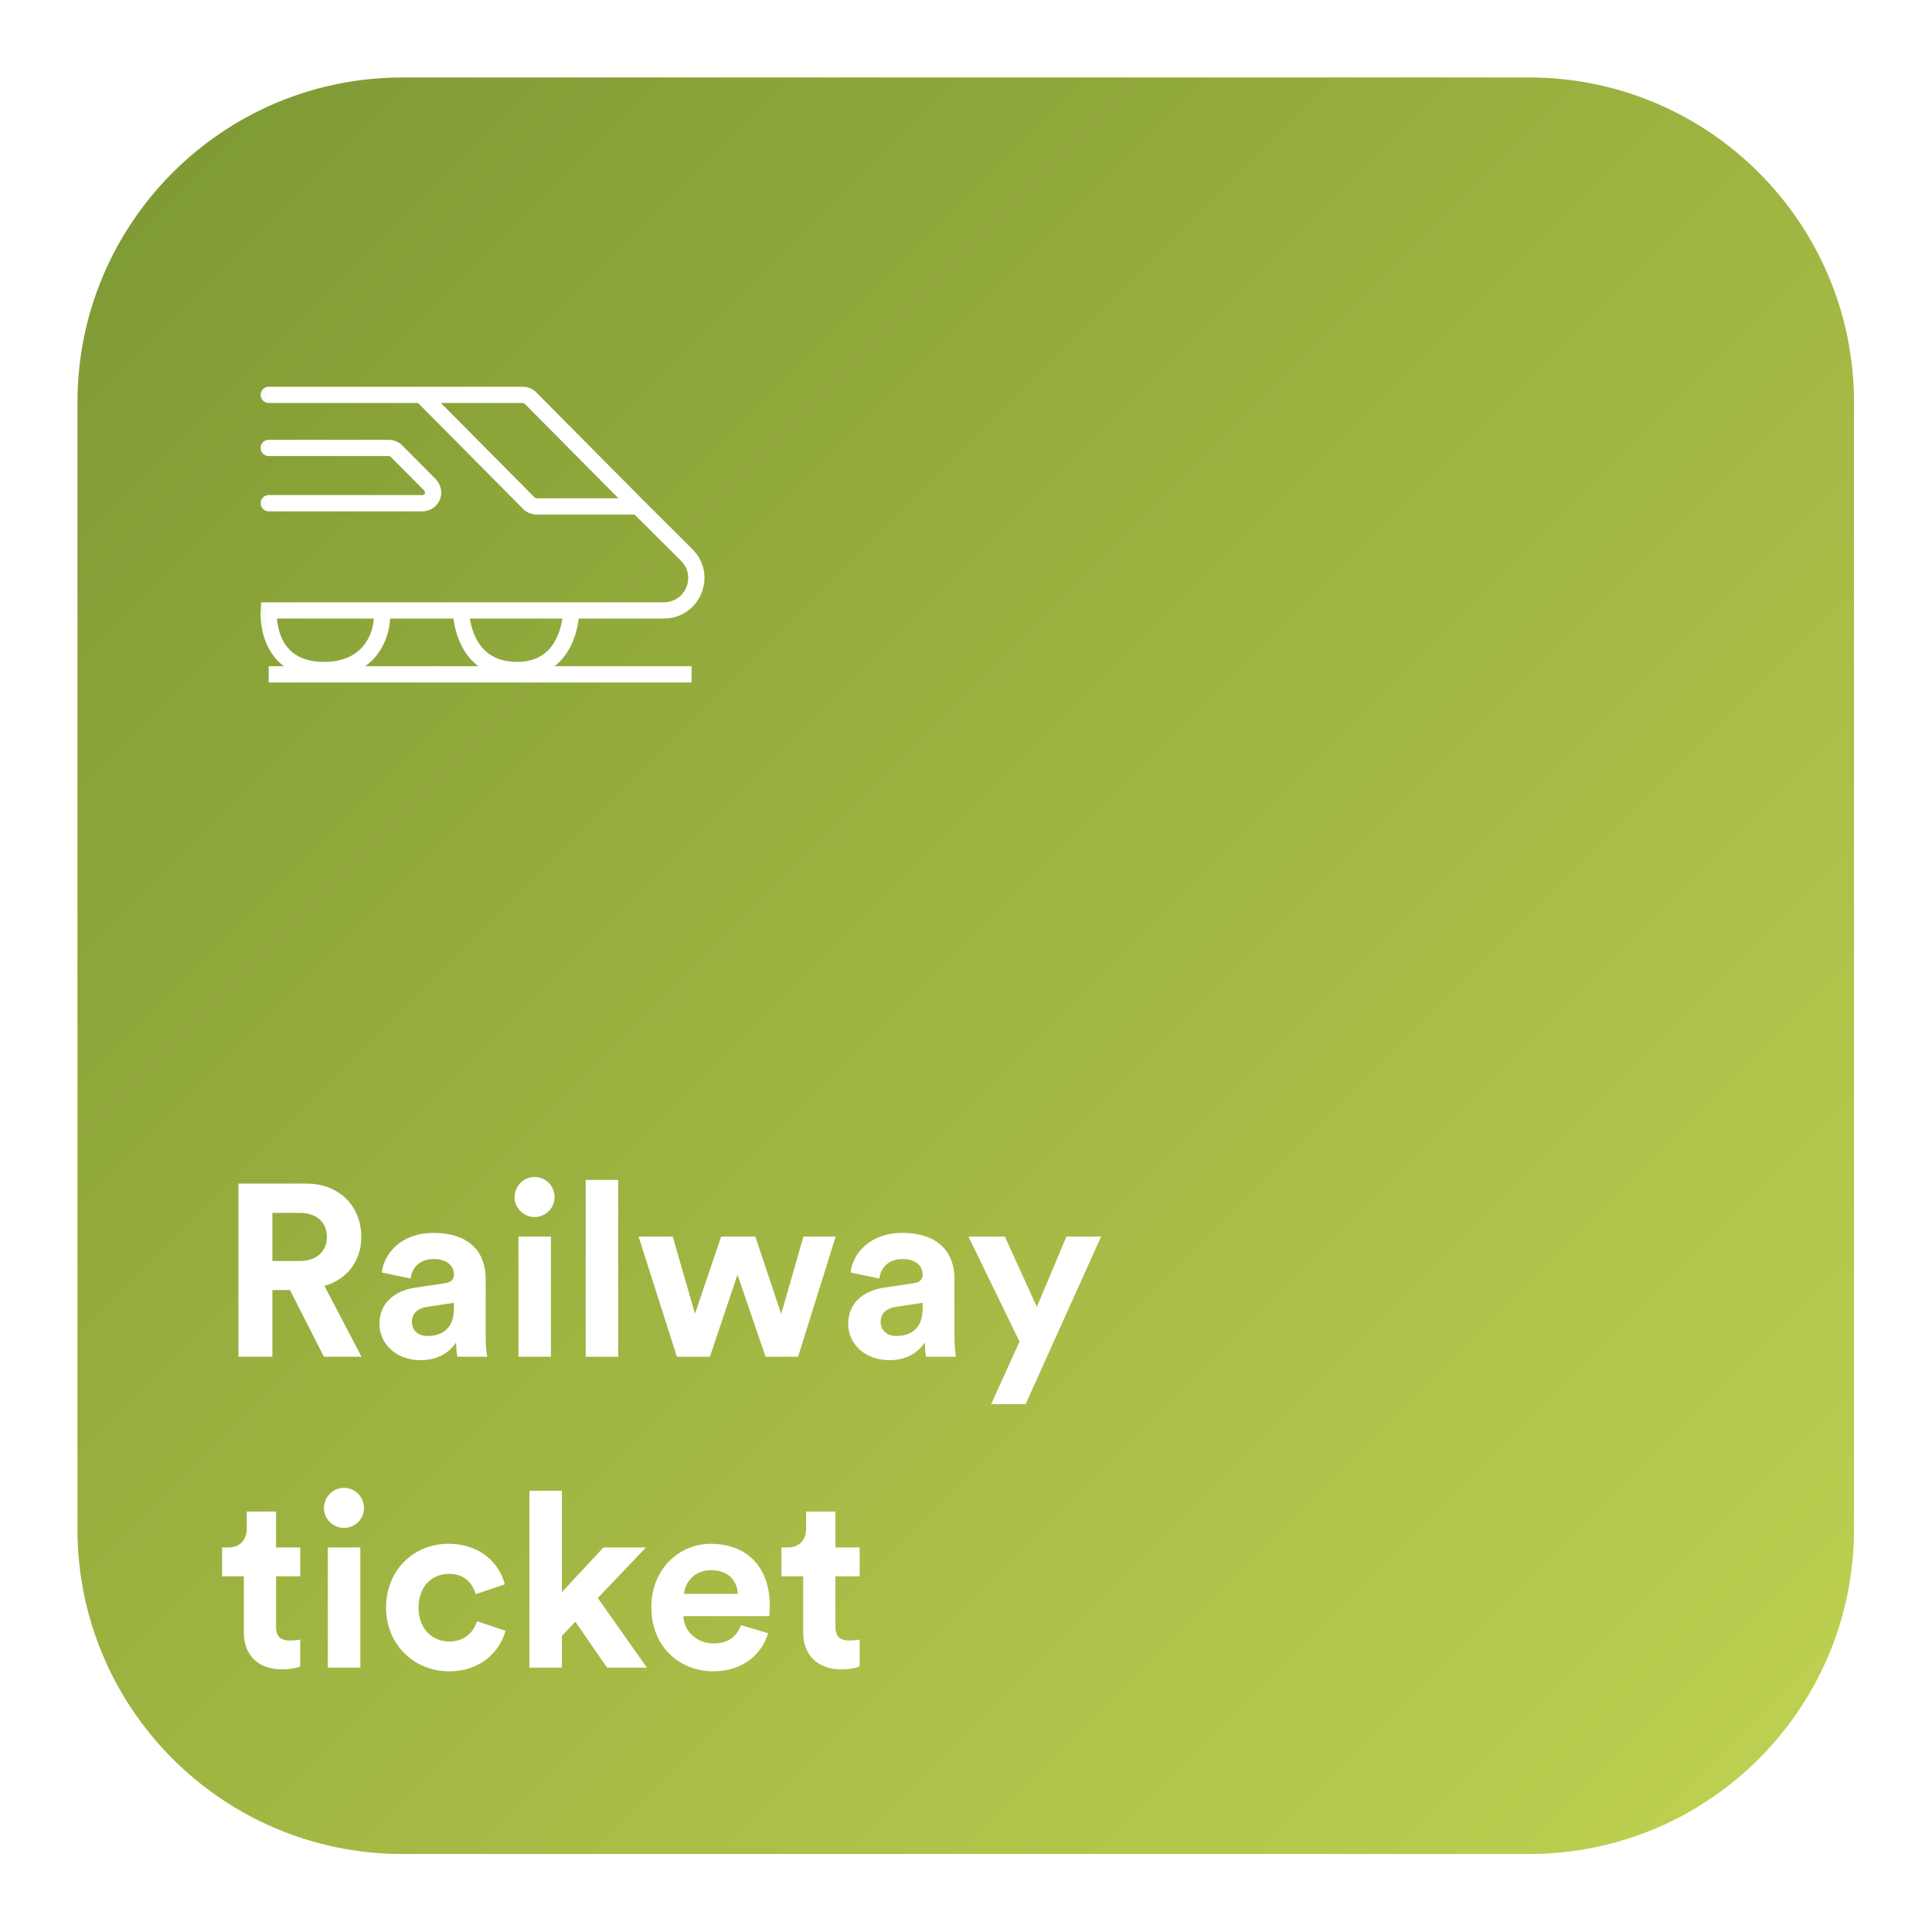 <svg width="87" height="87" viewBox="0 0 87 87" fill="none" xmlns="http://www.w3.org/2000/svg">
<g filter="url(#filter0_d_2677_432)">
<path d="M68.366 3H17.634C9.552 3 3 9.552 3 17.634V68.366C3 76.448 9.552 83 17.634 83H68.366C76.448 83 83 76.448 83 68.366V17.634C83 9.552 76.448 3 68.366 3Z" fill="url(#paint0_linear_2677_432)"/>
<mask id="mask0_2677_432" style="mask-type:luminance" maskUnits="userSpaceOnUse" x="10" y="12" width="23" height="23">
<path d="M32.268 12.756H10.317V34.707H32.268V12.756Z" fill="white"/>
</mask>
<g mask="url(#mask0_2677_432)">
<path d="M11.612 17.293H18.489M18.489 17.293H23.056C23.186 17.293 23.311 17.342 23.402 17.439L28.24 22.317M18.489 17.293L23.327 22.171C23.419 22.269 23.543 22.317 23.673 22.317H28.24M16.689 27H11.612C11.612 27 11.401 29.683 14.102 29.683C16.477 29.683 16.822 27.635 16.689 27ZM16.689 27H20.271M20.271 27C20.271 27.293 20.405 29.683 22.799 29.683C25.079 29.683 25.232 27.342 25.232 27M20.271 27H25.232M25.232 27H29.404C30.704 27 31.358 25.439 30.443 24.512L28.24 22.317M11.612 19.683H17.022C17.152 19.683 17.277 19.732 17.368 19.83L18.872 21.342C19.178 21.683 18.96 22.171 18.526 22.171H11.612M11.612 29.878H30.443H30.654H11.612Z" stroke="white" stroke-width="0.732" stroke-linecap="round"/>
</g>
</g>
<path d="M14.587 61.096L13.058 58.093H12.266V61.096H10.737V53.297H13.784C15.302 53.297 16.27 54.342 16.27 55.695C16.27 56.784 15.632 57.609 14.609 57.906L16.281 61.096H14.587ZM12.266 56.784H13.498C14.268 56.784 14.719 56.344 14.719 55.706C14.719 55.046 14.268 54.617 13.498 54.617H12.266V56.784Z" fill="white"/>
<path d="M17.086 59.622C17.086 58.654 17.801 58.115 18.703 57.983L20.034 57.785C20.342 57.741 20.441 57.587 20.441 57.4C20.441 57.015 20.144 56.696 19.528 56.696C18.89 56.696 18.538 57.103 18.494 57.576L17.196 57.301C17.284 56.454 18.065 55.519 19.517 55.519C21.233 55.519 21.871 56.487 21.871 57.576V60.238C21.871 60.524 21.904 60.909 21.937 61.096H20.595C20.562 60.953 20.54 60.656 20.54 60.447C20.265 60.876 19.748 61.25 18.945 61.25C17.79 61.25 17.086 60.469 17.086 59.622ZM19.253 60.161C19.869 60.161 20.441 59.864 20.441 58.907V58.665L19.22 58.852C18.846 58.907 18.549 59.116 18.549 59.534C18.549 59.853 18.78 60.161 19.253 60.161Z" fill="white"/>
<path d="M24.809 61.096H23.346V55.684H24.809V61.096ZM23.17 53.913C23.17 53.407 23.577 53 24.072 53C24.578 53 24.974 53.407 24.974 53.913C24.974 54.397 24.578 54.804 24.072 54.804C23.577 54.804 23.17 54.397 23.17 53.913Z" fill="white"/>
<path d="M27.838 61.096H26.375V53.132H27.838V61.096Z" fill="white"/>
<path d="M32.473 55.684H34.013L35.179 59.171L36.18 55.684H37.632L35.938 61.096H34.475L33.21 57.4L31.967 61.096H30.482L28.755 55.684H30.295L31.296 59.16L32.473 55.684Z" fill="white"/>
<path d="M38.194 59.622C38.194 58.654 38.91 58.115 39.812 57.983L41.142 57.785C41.45 57.741 41.55 57.587 41.55 57.4C41.55 57.015 41.252 56.696 40.636 56.696C39.998 56.696 39.647 57.103 39.602 57.576L38.304 57.301C38.392 56.454 39.173 55.519 40.626 55.519C42.342 55.519 42.98 56.487 42.98 57.576V60.238C42.98 60.524 43.013 60.909 43.045 61.096H41.703C41.67 60.953 41.648 60.656 41.648 60.447C41.373 60.876 40.856 61.25 40.053 61.25C38.898 61.25 38.194 60.469 38.194 59.622ZM40.361 60.161C40.977 60.161 41.55 59.864 41.55 58.907V58.665L40.328 58.852C39.955 58.907 39.657 59.116 39.657 59.534C39.657 59.853 39.889 60.161 40.361 60.161Z" fill="white"/>
<path d="M46.184 63.23H44.633L45.91 60.414L43.611 55.684H45.249L46.691 58.852L48.022 55.684H49.584L46.184 63.23Z" fill="white"/>
<path d="M12.431 68.067V69.684H13.52V70.982H12.431V73.248C12.431 73.721 12.651 73.875 13.069 73.875C13.245 73.875 13.443 73.853 13.52 73.831V75.041C13.388 75.096 13.124 75.173 12.695 75.173C11.639 75.173 10.979 74.546 10.979 73.501V70.982H10V69.684H10.275C10.847 69.684 11.111 69.31 11.111 68.826V68.067H12.431Z" fill="white"/>
<path d="M16.226 75.096H14.763V69.684H16.226V75.096ZM14.587 67.913C14.587 67.407 14.994 67 15.489 67C15.995 67 16.391 67.407 16.391 67.913C16.391 68.397 15.995 68.804 15.489 68.804C14.994 68.804 14.587 68.397 14.587 67.913Z" fill="white"/>
<path d="M20.223 70.872C19.475 70.872 18.848 71.411 18.848 72.39C18.848 73.369 19.486 73.919 20.234 73.919C20.982 73.919 21.356 73.424 21.477 73.006L22.764 73.435C22.522 74.337 21.675 75.261 20.234 75.261C18.639 75.261 17.385 74.051 17.385 72.39C17.385 70.718 18.617 69.519 20.19 69.519C21.664 69.519 22.5 70.432 22.731 71.345L21.422 71.785C21.29 71.334 20.949 70.872 20.223 70.872Z" fill="white"/>
<path d="M29.087 69.684L26.92 71.961L29.131 75.096H27.338L25.908 73.028L25.303 73.666V75.096H23.84V67.132H25.303V71.697L27.173 69.684H29.087Z" fill="white"/>
<path d="M30.804 71.774H33.224C33.202 71.235 32.85 70.707 32.014 70.707C31.255 70.707 30.837 71.279 30.804 71.774ZM33.367 73.182L34.588 73.545C34.313 74.48 33.455 75.261 32.124 75.261C30.639 75.261 29.33 74.194 29.33 72.368C29.33 70.641 30.606 69.519 31.992 69.519C33.664 69.519 34.665 70.586 34.665 72.324C34.665 72.533 34.643 72.753 34.643 72.775H30.771C30.804 73.49 31.409 74.007 32.135 74.007C32.817 74.007 33.191 73.666 33.367 73.182Z" fill="white"/>
<path d="M37.621 68.067V69.684H38.71V70.982H37.621V73.248C37.621 73.721 37.841 73.875 38.259 73.875C38.435 73.875 38.633 73.853 38.71 73.831V75.041C38.578 75.096 38.314 75.173 37.885 75.173C36.829 75.173 36.169 74.546 36.169 73.501V70.982H35.19V69.684H35.465C36.037 69.684 36.301 69.31 36.301 68.826V68.067H37.621Z" fill="white"/>
<defs>
<filter id="filter0_d_2677_432" x="0.561" y="0.561" width="85.854" height="85.854" filterUnits="userSpaceOnUse" color-interpolation-filters="sRGB">
<feFlood flood-opacity="0" result="BackgroundImageFix"/>
<feColorMatrix in="SourceAlpha" type="matrix" values="0 0 0 0 0 0 0 0 0 0 0 0 0 0 0 0 0 0 127 0" result="hardAlpha"/>
<feOffset dx="0.488" dy="0.488"/>
<feGaussianBlur stdDeviation="1.463"/>
<feColorMatrix type="matrix" values="0 0 0 0 0 0 0 0 0 0 0 0 0 0 0 0 0 0 0.15 0"/>
<feBlend mode="normal" in2="BackgroundImageFix" result="effect1_dropShadow_2677_432"/>
<feBlend mode="normal" in="SourceGraphic" in2="effect1_dropShadow_2677_432" result="shape"/>
</filter>
<linearGradient id="paint0_linear_2677_432" x1="83" y1="83" x2="3" y2="3" gradientUnits="userSpaceOnUse">
<stop stop-color="#C1D252"/>
<stop offset="1" stop-color="#7C9832"/>
</linearGradient>
</defs>
</svg>
